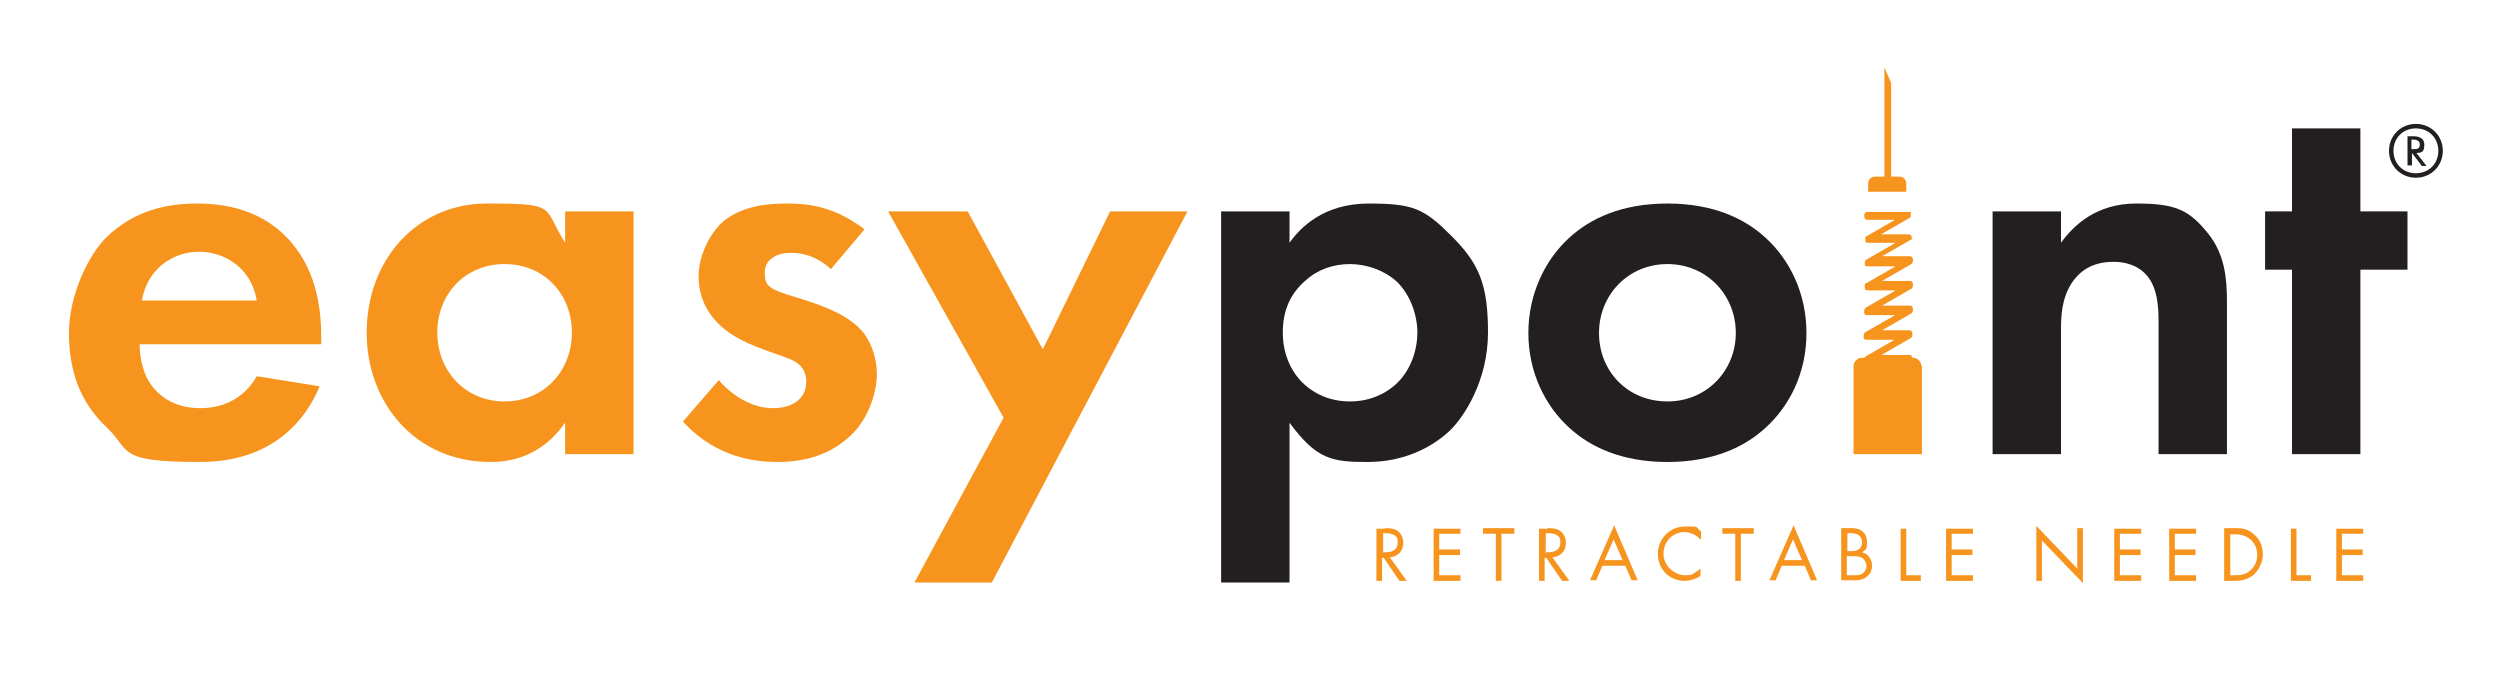 <svg xmlns="http://www.w3.org/2000/svg" id="uuid-3cb3e045-bbf7-4649-9730-fdaf0aeaf9bb" viewBox="0 0 445.9 120.6"><defs><style>.uuid-cb462c14-a7ce-49bd-a310-aeba5ec22efd{fill:#f7941d;}.uuid-37dce7ee-0024-4b79-9974-7a92460d74ab{fill:#231f20;}</style></defs><g><g><path class="uuid-cb462c14-a7ce-49bd-a310-aeba5ec22efd" d="M57,68.9c-1.3,3.2-6.2,13.5-21.3,13.5s-12.3-2-16.6-6.1c-4.8-4.5-6.8-10.1-6.8-16.9s3.5-13.9,6.6-17c5.1-5,11.1-6.1,16.3-6.1,8.8,0,13.9,3.5,16.9,7.1,4.6,5.5,5.2,12.3,5.2,17v1H24.9c0,2.6,.7,5.4,2.1,7.3,1.3,1.8,4,4.1,8.7,4.1s8.1-2.2,10.1-5.7l11.2,1.8Zm-11.2-15.3c-1-5.9-5.8-8.7-10.3-8.7s-9.2,2.9-10.2,8.7h20.5Z"></path><path class="uuid-cb462c14-a7ce-49bd-a310-aeba5ec22efd" d="M100.8,37.7h12.2v43.3h-12.2v-5.6c-4.4,6.3-10.2,7-13.3,7-13.3,0-22.1-10.4-22.1-23.1s8.7-23,21.5-23,9.8,.6,13.9,7v-5.6Zm-22.8,21.6c0,6.9,5,12.3,12,12.3s12-5.4,12-12.3-5-12.2-12-12.2-12,5.3-12,12.2Z"></path><path class="uuid-cb462c14-a7ce-49bd-a310-aeba5ec22efd" d="M148.2,48c-2.9-2.7-5.8-2.9-7.1-2.9-2.9,0-4.7,1.4-4.7,3.5s.5,2.8,3.9,3.9l2.9,.9c3.4,1.1,8.5,2.8,11,6.2,1.3,1.8,2.2,4.4,2.2,7.2s-1.3,7.8-4.8,11-7.7,4.6-13,4.6c-9,0-14.1-4.3-16.8-7.2l6.4-7.4c2.4,2.8,6,5,9.6,5s6-1.7,6-4.7-2.2-3.8-3.8-4.4l-2.8-1c-3.1-1.1-6.7-2.5-9.3-5.2-2-2.1-3.3-4.8-3.3-8.3s2-7.7,4.5-9.8c3.4-2.7,7.8-3.1,11.3-3.1s8.3,.4,13.8,4.6l-6,7.1Z"></path><path class="uuid-cb462c14-a7ce-49bd-a310-aeba5ec22efd" d="M179,74.5l-20.6-36.8h14.2l13.4,24.6,12-24.6h13.8l-34.9,66.2h-13.8l15.9-29.4Z"></path><path class="uuid-37dce7ee-0024-4b79-9974-7a92460d74ab" d="M230,103.9h-12.2V37.7h12.2v5.6c1.9-2.7,6.1-7,14.1-7s9.9,.9,14.8,5.8,6.5,8.6,6.5,17.2-4.3,15.1-6.8,17.5c-3.3,3.1-8.3,5.6-14.7,5.6s-9.1-.5-13.9-7v28.5Zm2.9-53.9c-2.7,2.3-4.1,5.3-4.1,9.3s1.6,7.3,4,9.4c1.6,1.4,4.2,2.9,8,2.9s6.6-1.6,8.2-3.1c2.6-2.4,3.8-6,3.8-9.2s-1.3-6.8-3.7-9.1c-2.2-2-5.4-3.1-8.3-3.1s-5.7,.9-7.9,2.9Z"></path><path class="uuid-37dce7ee-0024-4b79-9974-7a92460d74ab" d="M314.9,42.4c4.3,3.9,7.3,9.9,7.3,17s-3,13-7.3,16.9c-3.7,3.4-9.3,6.1-17.5,6.1s-13.8-2.7-17.5-6.1c-4.3-3.9-7.3-9.9-7.3-16.9s3-13.1,7.3-17c3.7-3.4,9.3-6.1,17.5-6.1s13.8,2.7,17.5,6.1Zm-5.3,17c0-6.8-5.2-12.3-12.2-12.3s-12.2,5.5-12.2,12.3,5.1,12.2,12.2,12.2,12.2-5.6,12.2-12.2Z"></path><path class="uuid-37dce7ee-0024-4b79-9974-7a92460d74ab" d="M355.4,37.7h12.2v5.6c2.3-3.2,6.4-7,13.4-7s9.4,1.1,12.8,5.3c3,3.7,3.4,8,3.4,12.2v27.2h-12.2v-23.6c0-2.4-.1-6.2-2.3-8.5-1.9-2-4.5-2.2-5.7-2.2-3.2,0-5.7,1.1-7.5,3.8-1.8,2.8-1.9,5.9-1.9,8.4v22.1h-12.2V37.7Z"></path><path class="uuid-37dce7ee-0024-4b79-9974-7a92460d74ab" d="M421,48.1v32.9h-12.2V48.1h-4.8v-10.4h4.8v-14.8h12.2v14.8h8.4v10.4h-8.4Z"></path></g><g><path class="uuid-cb462c14-a7ce-49bd-a310-aeba5ec22efd" d="M342.8,65.3v15.7h-12.2v-15.7c0-.8,.7-1.5,1.5-1.5h9.1c.8,0,1.5,.7,1.5,1.5Z"></path><g><path class="uuid-cb462c14-a7ce-49bd-a310-aeba5ec22efd" d="M247,94.2c.6,0,1.6,0,2.3,.5,.5,.4,1,1.1,1,2.1,0,1.4-.9,2.5-2.4,2.6l3,4.2h-1.3l-2.8-4.1h-.3v4.1h-1v-9.3h1.5Zm-.5,4.3h.7c1.3,0,2.1-.6,2.1-1.7s-.2-1-.7-1.4c-.4-.2-.9-.3-1.3-.3h-.6v3.3Z"></path><path class="uuid-cb462c14-a7ce-49bd-a310-aeba5ec22efd" d="M260.5,95.2h-3.8v2.8h3.7v1h-3.7v3.6h3.8v1h-4.8v-9.3h4.8v1Z"></path><path class="uuid-cb462c14-a7ce-49bd-a310-aeba5ec22efd" d="M267.8,95.2v8.4h-1v-8.4h-2.3v-1h5.6v1h-2.3Z"></path><path class="uuid-cb462c14-a7ce-49bd-a310-aeba5ec22efd" d="M276,94.2c.6,0,1.6,0,2.3,.5,.5,.4,1,1.1,1,2.1,0,1.4-.9,2.5-2.4,2.6l3,4.2h-1.3l-2.8-4.1h-.3v4.1h-1v-9.3h1.5Zm-.5,4.3h.7c1.3,0,2.1-.6,2.1-1.7s-.2-1-.7-1.4c-.4-.2-.9-.3-1.3-.3h-.6v3.3Z"></path><path class="uuid-cb462c14-a7ce-49bd-a310-aeba5ec22efd" d="M289.8,100.9h-4l-1.1,2.6h-1.1l4.3-9.8,4.2,9.8h-1.1l-1.1-2.6Zm-.4-1l-1.6-3.7-1.6,3.7h3.2Z"></path><path class="uuid-cb462c14-a7ce-49bd-a310-aeba5ec22efd" d="M303.3,96.2c-.3-.3-.7-.6-1.2-.9-.5-.2-1.1-.4-1.6-.4-2.2,0-3.8,1.7-3.8,3.9s2.1,3.8,3.8,3.8,1.2-.2,1.7-.4c.5-.3,.9-.6,1.1-.8v1.3c-1,.7-2.1,.9-2.8,.9-2.8,0-4.8-2.1-4.8-4.8s2.1-4.9,4.9-4.9,1.6,0,2.8,.9v1.3Z"></path><path class="uuid-cb462c14-a7ce-49bd-a310-aeba5ec22efd" d="M310.5,95.2v8.4h-1v-8.4h-2.3v-1h5.6v1h-2.3Z"></path><path class="uuid-cb462c14-a7ce-49bd-a310-aeba5ec22efd" d="M321.8,100.9h-4l-1.1,2.6h-1.1l4.3-9.8,4.2,9.8h-1.1l-1.1-2.6Zm-.4-1l-1.6-3.7-1.6,3.7h3.2Z"></path><path class="uuid-cb462c14-a7ce-49bd-a310-aeba5ec22efd" d="M330.1,94.2c.5,0,1.5,0,2.1,.6,.3,.2,.8,.8,.8,1.9s0,1.3-.9,1.8c1.3,.3,1.8,1.5,1.8,2.4s-.4,1.6-1,2c-.7,.6-1.6,.6-2.2,.6h-2.3v-9.3h1.7Zm-.6,4.1h.8c.5,0,1.8-.1,1.8-1.6s-1.5-1.6-1.8-1.6h-.8v3.1Zm0,4.3h1.2c.6,0,1.2,0,1.6-.4,.4-.3,.6-.7,.6-1.3s-.4-1.2-.8-1.4c-.4-.2-.8-.3-1.6-.3h-1.1v3.3Z"></path><path class="uuid-cb462c14-a7ce-49bd-a310-aeba5ec22efd" d="M340,94.2v8.4h2.6v1h-3.6v-9.3h1Z"></path><path class="uuid-cb462c14-a7ce-49bd-a310-aeba5ec22efd" d="M351.9,95.2h-3.8v2.8h3.7v1h-3.7v3.6h3.8v1h-4.8v-9.3h4.8v1Z"></path><path class="uuid-cb462c14-a7ce-49bd-a310-aeba5ec22efd" d="M363.2,103.5v-9.7l7.3,7.6v-7.2h1v9.8l-7.3-7.6v7.2h-1Z"></path><path class="uuid-cb462c14-a7ce-49bd-a310-aeba5ec22efd" d="M381.9,95.2h-3.8v2.8h3.7v1h-3.7v3.6h3.8v1h-4.8v-9.3h4.8v1Z"></path><path class="uuid-cb462c14-a7ce-49bd-a310-aeba5ec22efd" d="M391.7,95.2h-3.8v2.8h3.7v1h-3.7v3.6h3.8v1h-4.8v-9.3h4.8v1Z"></path><path class="uuid-cb462c14-a7ce-49bd-a310-aeba5ec22efd" d="M396.7,94.2h1.9c.9,0,2.3,0,3.4,1.1,.9,.7,1.6,1.9,1.6,3.6s-1,3-1.6,3.6c-.9,.7-1.8,1.1-3.4,1.1h-1.9v-9.3Zm1,8.4h.9c.7,0,1.8,0,2.7-.8,.7-.6,1.3-1.5,1.3-2.8,0-2.2-1.6-3.7-3.9-3.7h-.9v7.4Z"></path><path class="uuid-cb462c14-a7ce-49bd-a310-aeba5ec22efd" d="M409.6,94.2v8.4h2.6v1h-3.6v-9.3h1Z"></path><path class="uuid-cb462c14-a7ce-49bd-a310-aeba5ec22efd" d="M421.5,95.2h-3.8v2.8h3.7v1h-3.7v3.6h3.8v1h-4.8v-9.3h4.8v1Z"></path></g><path class="uuid-cb462c14-a7ce-49bd-a310-aeba5ec22efd" d="M341,42.8s0,0,0,0c0,0,0-.2,0-.3,0,0,0,0,0,0s0,0,0,0c0,0,0,0,0,0,0-.4-.2-.7-.5-.7h-5l5.2-3s0,0,0,0h0s0,0,0,0c0,0,0,0,.1-.1,0,0,0,0,0-.1,0,0,0,0,0-.1,0,0,0-.1,0-.2,0,0,0,0,0,0s0,0,0,0c0,0,0,0,0-.1,0,0,0-.1,0-.2,0,0,0,0,0,0,0,0,0,0,0,0,0,0,0-.1,0-.2,0,0,0,0,0,0,0,0,0,0,0,0,0,0,0,0-.1,0,0,0,0,0-.1,0h-7.6c-.3,0-.5,.3-.5,.7s.2,.7,.5,.7h5l-5.2,3s0,0,0,0h0s0,0,0,0c0,0,0,0-.1,.1,0,0,0,0,0,.1,0,0,0,0,0,.1,0,0,0,.1,0,.2,0,0,0,0,0,0s0,0,0,0c0,0,0,0,0,.1,0,0,0,.1,0,.2,0,0,0,0,0,0,0,0,0,.1,.1,.2,0,0,0,0,0,0,0,0,0,0,.1,.1,0,0,0,0,0,0,0,0,.1,0,.2,0h5l-5.2,3c0,0-.1,0-.2,.2,0,0,0,0,0,0,0,0,0,.1-.1,.2,0,0,0,0,0,.1,0,0,0,0,0,.2s0,0,0,0c0,0,0,.1,0,.2,0,0,0,0,0,0,0,0,0,0,0,0,0,0,0,.2,.1,.2,0,0,0,0,0,0,0,0,.1,.1,.2,.1,0,0,0,0,0,0,0,0,.1,0,.2,0s0,0,0,0h5l-5.2,3c-.2,0-.3,.2-.3,.4,0,0,0,0,0,0,0,0,0,.1,0,.2s0,0,0,0c0,0,0,.2,0,.3,0,.3,.3,.4,.5,.4s0,0,0,0h5l-5.2,3c-.2,0-.4,.4-.4,.7s0,0,0,0c0,0,0,.2,0,.3,0,.3,.3,.4,.5,.4s0,0,0,0h5l-5.2,3c-.2,0-.4,.4-.4,.7s0,0,0,0c0,0,0,.2,0,.3,0,.3,.3,.4,.5,.4s0,0,0,0h5l-5.2,3s0,0,0,0h0s0,0,0,0c0,0,0,0-.1,.1,0,0,0,0,0,.1,0,0,0,0,0,.1,0,0,0,.1,0,.2,0,0,0,0,0,0s0,0,0,0c0,0,0,0,0,.1,0,0,0,.1,0,.2,0,0,0,0,0,0,0,0,0,.1,.1,.2,0,0,0,0,0,0,0,0,0,0,.1,.1,0,0,0,0,0,0,0,0,.1,0,.2,0h7.6c.3,0,.5-.3,.5-.7s-.2-.7-.5-.7h-5l5.2-3c.2-.1,.3-.4,.3-.7,0,0,0,0,0,0,0-.4-.2-.7-.5-.7h-4.9l5.2-3c.2-.1,.3-.4,.3-.7,0,0,0,0,0,0,0-.4-.2-.7-.5-.7h-5l5.2-3c.2-.1,.3-.4,.3-.7,0,0,0,0,0,0,0-.4-.2-.7-.5-.7h-5l5.2-3c.2-.1,.3-.4,.3-.7,0,0,0,0,0,0,0-.4-.2-.7-.5-.7h-5l5.2-3c.1,0,.2-.2,.3-.4Z"></path><polygon class="uuid-cb462c14-a7ce-49bd-a310-aeba5ec22efd" points="336.1 12 337.3 14.8 336.7 16.8 336.1 16.8 336.1 12"></polygon><polygon class="uuid-cb462c14-a7ce-49bd-a310-aeba5ec22efd" points="337.3 31.9 336.1 31.9 336.1 16.8 337.3 14.8 337.3 31.9"></polygon><path class="uuid-cb462c14-a7ce-49bd-a310-aeba5ec22efd" d="M334.4,31.5h4.4c.6,0,1.2,.5,1.2,1.2v1.5h-6.8v-1.5c0-.6,.5-1.2,1.2-1.2Z"></path></g></g><path class="uuid-37dce7ee-0024-4b79-9974-7a92460d74ab" d="M430.9,22.1c2.7,0,4.8,2.1,4.8,4.8s-2.1,4.8-4.8,4.8-4.8-2.1-4.8-4.8,2.1-4.8,4.8-4.8Zm0,.8c-2.3,0-4,1.7-4,4s1.7,4,4,4,4-1.7,4-4-1.7-4-4-4Zm1,6.6l-1.7-2.2v2.2h-.8v-5.2h1c.4,0,2,0,2,1.5s-.6,1.4-1.4,1.5l1.8,2.3h-1Zm-1.7-2.9h.3c.5,0,1.1,0,1.1-.8s-.7-.9-1.2-.9h-.3v1.7Z"></path></svg>